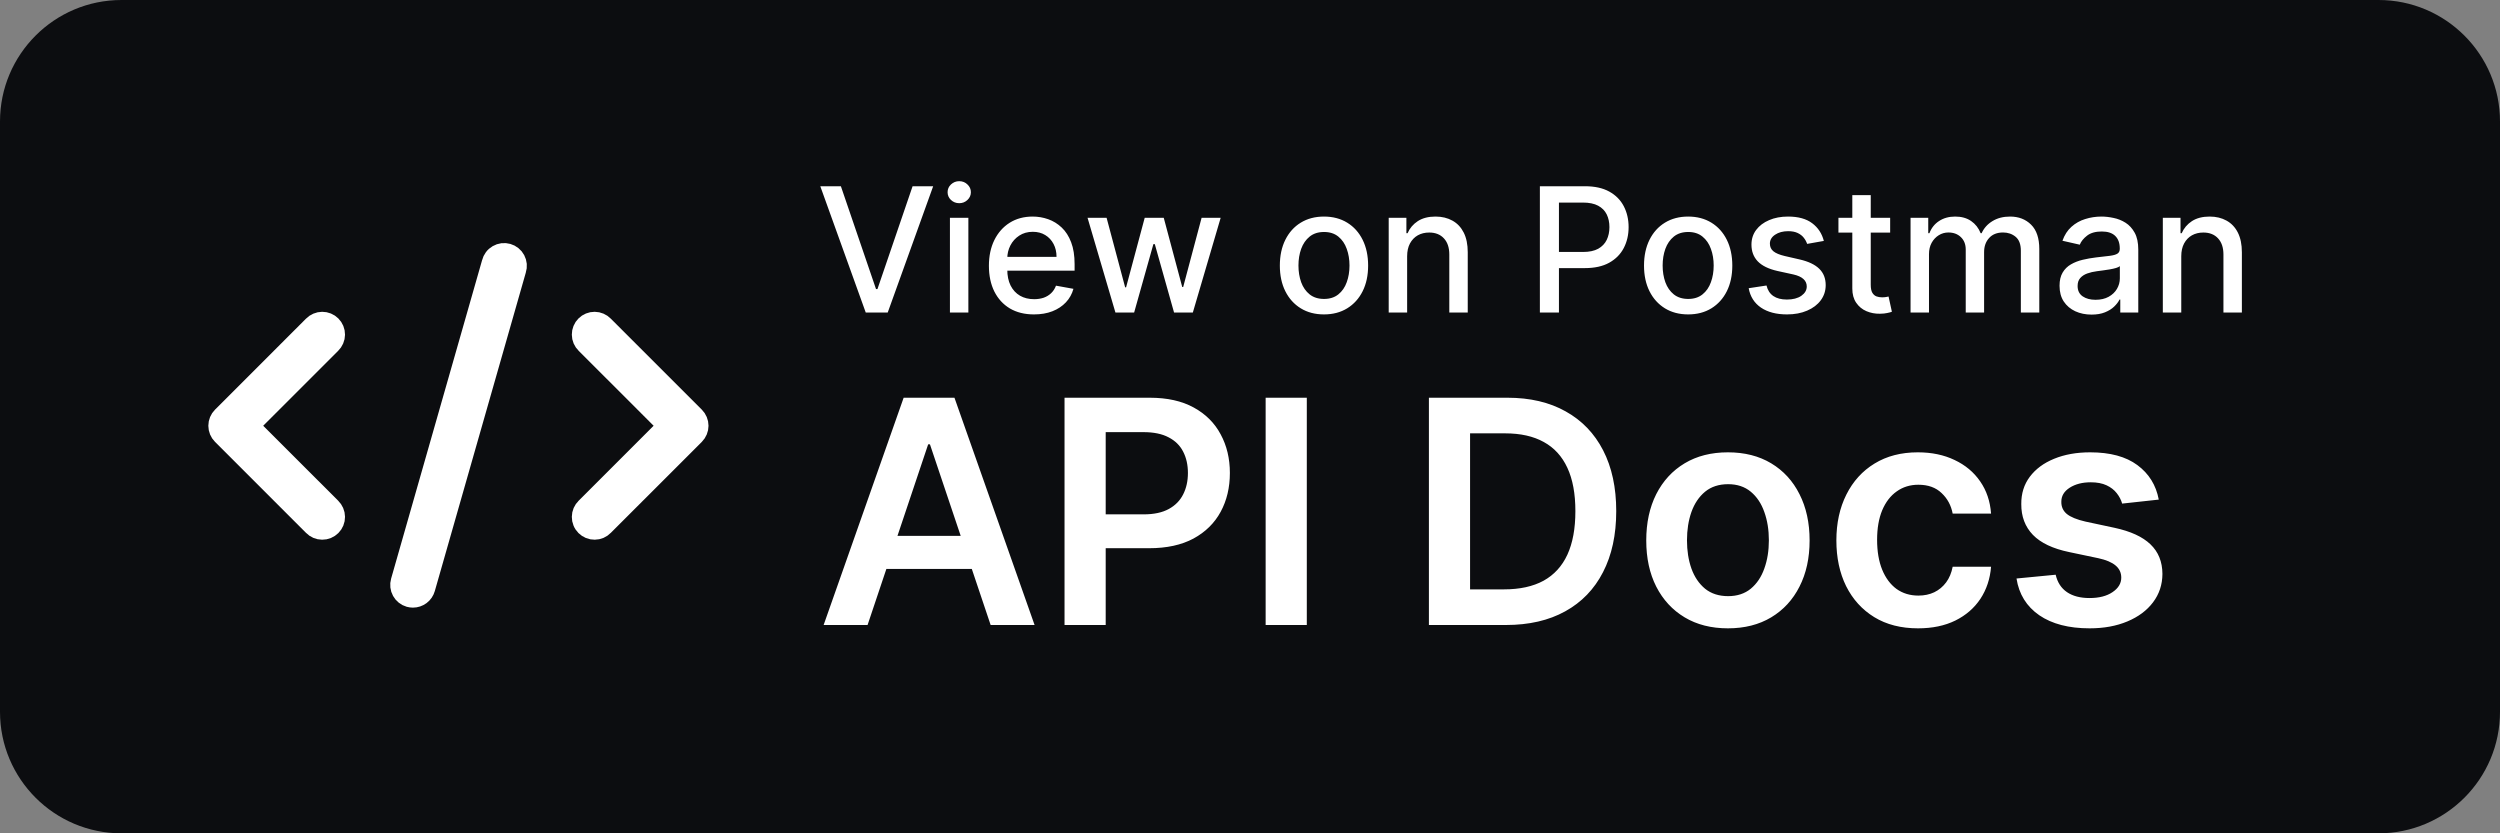 <svg width="144" height="48" viewBox="0 0 144 48" fill="none" xmlns="http://www.w3.org/2000/svg">
<rect x="0" y="0" width="144" height="48" fill="#808080" stroke="none"/>
<g clip-path="url(#clip0_116_27)">
<path d="M137 0H7C3.134 0 0 3.134 0 7V41C0 44.866 3.134 48 7 48H137C140.866 48 144 44.866 144 41V7C144 3.134 140.866 0 137 0Z" fill="#0C0D10"/>
<path d="M17.981 30.34L17.981 30.34L17.975 30.334L12.737 25.096C12.737 25.096 12.737 25.096 12.737 25.096C12.585 24.944 12.5 24.738 12.5 24.524C12.5 24.309 12.585 24.103 12.737 23.951C12.737 23.951 12.737 23.951 12.737 23.951L17.975 18.713L17.975 18.713L17.981 18.707C18.056 18.63 18.145 18.568 18.244 18.526C18.343 18.483 18.449 18.461 18.556 18.46C18.664 18.459 18.771 18.479 18.87 18.52C18.97 18.561 19.06 18.621 19.136 18.697C19.212 18.773 19.272 18.863 19.313 18.963C19.354 19.062 19.374 19.169 19.373 19.276C19.372 19.384 19.35 19.49 19.307 19.589C19.265 19.688 19.203 19.777 19.126 19.852L19.126 19.852L19.12 19.858L14.807 24.17L14.454 24.524L14.807 24.877L19.12 29.189L19.12 29.189L19.126 29.196C19.203 29.27 19.265 29.36 19.307 29.458C19.35 29.557 19.372 29.663 19.373 29.771C19.374 29.878 19.354 29.985 19.313 30.084C19.272 30.184 19.212 30.274 19.136 30.35C19.06 30.426 18.97 30.486 18.87 30.527C18.771 30.568 18.664 30.588 18.556 30.587C18.449 30.587 18.343 30.564 18.244 30.522C18.145 30.479 18.056 30.418 17.981 30.34ZM34.828 18.707L34.828 18.707L34.834 18.713L40.073 23.951C40.073 23.951 40.073 23.951 40.073 23.951C40.224 24.103 40.31 24.309 40.31 24.524C40.31 24.738 40.224 24.944 40.073 25.096C40.073 25.096 40.073 25.096 40.073 25.096L34.834 30.334L34.834 30.334L34.828 30.34C34.754 30.418 34.664 30.479 34.566 30.522C34.467 30.564 34.361 30.587 34.253 30.587C34.146 30.588 34.039 30.568 33.94 30.527C33.84 30.486 33.75 30.426 33.674 30.35C33.598 30.274 33.537 30.184 33.497 30.084C33.456 29.985 33.436 29.878 33.437 29.771C33.437 29.663 33.46 29.557 33.502 29.458C33.545 29.36 33.606 29.27 33.684 29.196L33.684 29.196L33.69 29.189L38.002 24.877L38.356 24.524L38.002 24.17L33.69 19.858L33.69 19.858L33.684 19.852C33.606 19.777 33.545 19.688 33.502 19.589C33.46 19.49 33.437 19.384 33.437 19.276C33.436 19.169 33.456 19.062 33.497 18.963C33.537 18.863 33.598 18.773 33.674 18.697C33.75 18.621 33.84 18.561 33.94 18.52C34.039 18.479 34.146 18.459 34.253 18.46C34.361 18.461 34.467 18.483 34.566 18.526C34.664 18.568 34.754 18.63 34.828 18.707ZM28.246 15.135L28.249 15.126L28.251 15.117C28.277 15.011 28.324 14.912 28.389 14.825C28.454 14.737 28.537 14.664 28.631 14.61C28.725 14.555 28.829 14.52 28.937 14.506C29.045 14.493 29.155 14.501 29.259 14.531C29.364 14.561 29.462 14.611 29.546 14.68C29.631 14.748 29.701 14.833 29.752 14.929C29.803 15.025 29.834 15.131 29.844 15.239C29.853 15.348 29.841 15.457 29.807 15.56L29.804 15.569L29.802 15.578L24.563 33.912L24.563 33.912C24.515 34.081 24.413 34.23 24.273 34.336C24.133 34.442 23.962 34.499 23.787 34.5C23.71 34.499 23.635 34.489 23.561 34.469C23.356 34.41 23.182 34.271 23.078 34.084C22.974 33.897 22.949 33.675 23.008 33.469L28.246 15.135Z" fill="white" stroke="white"/>
<path d="M48.435 10.727L50.459 16.651H50.541L52.565 10.727H53.751L51.133 18H49.866L47.249 10.727H48.435ZM54.716 18V12.546H55.778V18H54.716ZM55.252 11.704C55.067 11.704 54.909 11.642 54.776 11.519C54.646 11.394 54.581 11.245 54.581 11.072C54.581 10.896 54.646 10.747 54.776 10.624C54.909 10.499 55.067 10.436 55.252 10.436C55.437 10.436 55.594 10.499 55.724 10.624C55.857 10.747 55.923 10.896 55.923 11.072C55.923 11.245 55.857 11.394 55.724 11.519C55.594 11.642 55.437 11.704 55.252 11.704ZM59.557 18.11C59.019 18.11 58.557 17.995 58.168 17.766C57.782 17.534 57.484 17.208 57.273 16.789C57.065 16.368 56.961 15.874 56.961 15.308C56.961 14.749 57.065 14.257 57.273 13.831C57.484 13.405 57.778 13.072 58.154 12.833C58.533 12.594 58.976 12.474 59.482 12.474C59.79 12.474 60.088 12.525 60.377 12.627C60.666 12.729 60.925 12.889 61.155 13.107C61.385 13.324 61.566 13.607 61.698 13.955C61.831 14.301 61.897 14.721 61.897 15.216V15.592H57.561V14.797H60.856C60.856 14.518 60.8 14.27 60.686 14.055C60.572 13.837 60.413 13.665 60.207 13.54C60.003 13.414 59.764 13.352 59.489 13.352C59.191 13.352 58.931 13.425 58.708 13.572C58.488 13.716 58.318 13.905 58.197 14.14C58.078 14.372 58.019 14.624 58.019 14.896V15.518C58.019 15.882 58.083 16.192 58.211 16.448C58.341 16.704 58.522 16.899 58.754 17.034C58.986 17.167 59.257 17.233 59.568 17.233C59.769 17.233 59.952 17.204 60.118 17.148C60.284 17.088 60.427 17.001 60.548 16.885C60.668 16.769 60.761 16.626 60.825 16.455L61.83 16.636C61.749 16.932 61.605 17.192 61.396 17.414C61.19 17.634 60.931 17.806 60.619 17.929C60.309 18.05 59.955 18.11 59.557 18.11ZM64.248 18L62.643 12.546H63.74L64.809 16.551H64.862L65.935 12.546H67.032L68.097 16.533H68.151L69.212 12.546H70.31L68.708 18H67.625L66.517 14.062H66.435L65.327 18H64.248ZM76.261 18.11C75.75 18.11 75.304 17.993 74.923 17.759C74.541 17.524 74.246 17.196 74.035 16.775C73.824 16.354 73.719 15.861 73.719 15.298C73.719 14.732 73.824 14.237 74.035 13.813C74.246 13.389 74.541 13.06 74.923 12.826C75.304 12.592 75.75 12.474 76.261 12.474C76.773 12.474 77.219 12.592 77.6 12.826C77.981 13.06 78.277 13.389 78.488 13.813C78.699 14.237 78.804 14.732 78.804 15.298C78.804 15.861 78.699 16.354 78.488 16.775C78.277 17.196 77.981 17.524 77.6 17.759C77.219 17.993 76.773 18.11 76.261 18.11ZM76.265 17.219C76.596 17.219 76.871 17.131 77.089 16.956C77.307 16.781 77.468 16.548 77.572 16.256C77.678 15.965 77.731 15.644 77.731 15.294C77.731 14.946 77.678 14.626 77.572 14.335C77.468 14.042 77.307 13.806 77.089 13.629C76.871 13.451 76.596 13.362 76.265 13.362C75.931 13.362 75.654 13.451 75.434 13.629C75.216 13.806 75.054 14.042 74.947 14.335C74.843 14.626 74.791 14.946 74.791 15.294C74.791 15.644 74.843 15.965 74.947 16.256C75.054 16.548 75.216 16.781 75.434 16.956C75.654 17.131 75.931 17.219 76.265 17.219ZM81.051 14.761V18H79.989V12.546H81.008V13.433H81.076C81.201 13.144 81.398 12.912 81.665 12.737C81.935 12.562 82.275 12.474 82.684 12.474C83.056 12.474 83.382 12.553 83.661 12.709C83.94 12.863 84.157 13.092 84.311 13.398C84.465 13.703 84.542 14.081 84.542 14.53V18H83.48V14.658C83.48 14.263 83.377 13.954 83.171 13.732C82.965 13.507 82.682 13.394 82.322 13.394C82.076 13.394 81.857 13.447 81.665 13.554C81.476 13.661 81.326 13.817 81.214 14.023C81.105 14.226 81.051 14.473 81.051 14.761ZM88.697 18V10.727H91.29C91.856 10.727 92.324 10.83 92.696 11.036C93.068 11.242 93.346 11.524 93.531 11.881C93.715 12.236 93.808 12.637 93.808 13.082C93.808 13.529 93.714 13.932 93.527 14.289C93.342 14.644 93.063 14.926 92.689 15.134C92.317 15.34 91.85 15.443 91.286 15.443H89.504V14.513H91.187C91.544 14.513 91.834 14.451 92.057 14.328C92.279 14.203 92.443 14.032 92.547 13.817C92.651 13.601 92.703 13.356 92.703 13.082C92.703 12.807 92.651 12.563 92.547 12.35C92.443 12.137 92.278 11.97 92.053 11.849C91.831 11.729 91.537 11.668 91.173 11.668H89.795V18H88.697ZM97.238 18.11C96.727 18.11 96.28 17.993 95.899 17.759C95.518 17.524 95.222 17.196 95.011 16.775C94.801 16.354 94.695 15.861 94.695 15.298C94.695 14.732 94.801 14.237 95.011 13.813C95.222 13.389 95.518 13.06 95.899 12.826C96.28 12.592 96.727 12.474 97.238 12.474C97.749 12.474 98.195 12.592 98.577 12.826C98.958 13.06 99.254 13.389 99.465 13.813C99.675 14.237 99.781 14.732 99.781 15.298C99.781 15.861 99.675 16.354 99.465 16.775C99.254 17.196 98.958 17.524 98.577 17.759C98.195 17.993 97.749 18.11 97.238 18.11ZM97.242 17.219C97.573 17.219 97.847 17.131 98.065 16.956C98.283 16.781 98.444 16.548 98.548 16.256C98.655 15.965 98.708 15.644 98.708 15.294C98.708 14.946 98.655 14.626 98.548 14.335C98.444 14.042 98.283 13.806 98.065 13.629C97.847 13.451 97.573 13.362 97.242 13.362C96.908 13.362 96.631 13.451 96.41 13.629C96.193 13.806 96.031 14.042 95.924 14.335C95.82 14.626 95.768 14.946 95.768 15.294C95.768 15.644 95.82 15.965 95.924 16.256C96.031 16.548 96.193 16.781 96.41 16.956C96.631 17.131 96.908 17.219 97.242 17.219ZM105.053 13.877L104.091 14.048C104.05 13.925 103.987 13.807 103.899 13.696C103.814 13.585 103.698 13.494 103.551 13.423C103.404 13.352 103.221 13.316 103.001 13.316C102.7 13.316 102.449 13.383 102.248 13.518C102.046 13.651 101.946 13.823 101.946 14.033C101.946 14.216 102.013 14.363 102.148 14.474C102.283 14.585 102.501 14.676 102.802 14.747L103.668 14.946C104.17 15.062 104.544 15.241 104.79 15.482C105.037 15.724 105.16 16.037 105.16 16.423C105.16 16.75 105.065 17.041 104.876 17.297C104.689 17.55 104.427 17.749 104.091 17.893C103.757 18.038 103.37 18.11 102.93 18.11C102.319 18.11 101.82 17.98 101.434 17.72C101.049 17.457 100.812 17.084 100.724 16.601L101.751 16.445C101.814 16.712 101.946 16.915 102.145 17.052C102.344 17.187 102.603 17.254 102.922 17.254C103.27 17.254 103.549 17.182 103.757 17.038C103.965 16.891 104.069 16.712 104.069 16.501C104.069 16.331 104.006 16.188 103.878 16.072C103.752 15.956 103.559 15.868 103.299 15.809L102.376 15.607C101.867 15.491 101.49 15.306 101.246 15.053C101.005 14.799 100.884 14.479 100.884 14.09C100.884 13.768 100.974 13.486 101.154 13.245C101.334 13.004 101.582 12.815 101.9 12.68C102.217 12.543 102.58 12.474 102.99 12.474C103.579 12.474 104.043 12.602 104.382 12.858C104.72 13.111 104.944 13.451 105.053 13.877ZM108.873 12.546V13.398H105.894V12.546H108.873ZM106.693 11.239H107.755V16.398C107.755 16.604 107.785 16.759 107.847 16.864C107.908 16.965 107.988 17.035 108.085 17.073C108.184 17.109 108.292 17.126 108.408 17.126C108.493 17.126 108.568 17.12 108.632 17.109C108.696 17.097 108.745 17.087 108.781 17.08L108.973 17.957C108.911 17.981 108.824 18.005 108.71 18.028C108.596 18.055 108.454 18.069 108.284 18.071C108.004 18.076 107.744 18.026 107.502 17.922C107.261 17.818 107.066 17.657 106.917 17.439C106.767 17.221 106.693 16.948 106.693 16.619V11.239ZM110.048 18V12.546H111.067V13.433H111.134C111.248 13.133 111.434 12.898 111.692 12.73C111.95 12.56 112.259 12.474 112.619 12.474C112.983 12.474 113.289 12.56 113.535 12.73C113.784 12.901 113.967 13.135 114.085 13.433H114.142C114.272 13.142 114.48 12.91 114.764 12.737C115.048 12.562 115.386 12.474 115.779 12.474C116.274 12.474 116.678 12.63 116.99 12.94C117.305 13.25 117.463 13.717 117.463 14.342V18H116.401V14.442C116.401 14.072 116.3 13.805 116.099 13.639C115.898 13.473 115.657 13.391 115.378 13.391C115.032 13.391 114.764 13.497 114.572 13.71C114.38 13.921 114.284 14.192 114.284 14.523V18H113.226V14.374C113.226 14.078 113.134 13.84 112.949 13.661C112.764 13.481 112.524 13.391 112.228 13.391C112.027 13.391 111.841 13.444 111.671 13.55C111.503 13.655 111.366 13.8 111.262 13.987C111.16 14.174 111.11 14.391 111.11 14.637V18H110.048ZM120.473 18.121C120.127 18.121 119.815 18.057 119.536 17.929C119.256 17.799 119.035 17.611 118.871 17.364C118.71 17.118 118.63 16.816 118.63 16.459C118.63 16.151 118.689 15.898 118.808 15.699C118.926 15.5 119.086 15.343 119.287 15.227C119.488 15.111 119.713 15.023 119.962 14.964C120.21 14.905 120.464 14.86 120.722 14.829C121.048 14.791 121.313 14.76 121.517 14.736C121.721 14.71 121.869 14.669 121.961 14.612C122.053 14.555 122.099 14.463 122.099 14.335V14.31C122.099 14 122.012 13.76 121.837 13.589C121.664 13.419 121.406 13.334 121.062 13.334C120.705 13.334 120.423 13.413 120.217 13.572C120.014 13.728 119.873 13.902 119.795 14.094L118.797 13.867C118.915 13.535 119.088 13.268 119.315 13.064C119.545 12.858 119.809 12.709 120.107 12.617C120.406 12.522 120.719 12.474 121.048 12.474C121.266 12.474 121.497 12.501 121.741 12.553C121.987 12.602 122.217 12.695 122.43 12.829C122.645 12.964 122.821 13.157 122.959 13.408C123.096 13.657 123.165 13.98 123.165 14.378V18H122.128V17.254H122.085C122.017 17.392 121.914 17.526 121.776 17.659C121.639 17.792 121.463 17.902 121.247 17.989C121.032 18.077 120.774 18.121 120.473 18.121ZM120.704 17.268C120.997 17.268 121.248 17.21 121.457 17.095C121.667 16.979 121.827 16.827 121.936 16.64C122.047 16.451 122.103 16.248 122.103 16.033V15.329C122.065 15.367 121.992 15.403 121.883 15.436C121.776 15.467 121.654 15.494 121.517 15.518C121.38 15.539 121.246 15.559 121.116 15.578C120.986 15.595 120.877 15.609 120.789 15.621C120.583 15.647 120.395 15.691 120.224 15.752C120.056 15.814 119.921 15.902 119.82 16.018C119.72 16.132 119.67 16.284 119.67 16.473C119.67 16.736 119.768 16.935 119.962 17.07C120.156 17.202 120.403 17.268 120.704 17.268ZM125.641 14.761V18H124.579V12.546H125.598V13.433H125.666C125.791 13.144 125.988 12.912 126.255 12.737C126.525 12.562 126.865 12.474 127.274 12.474C127.646 12.474 127.972 12.553 128.251 12.709C128.53 12.863 128.747 13.092 128.901 13.398C129.055 13.703 129.132 14.081 129.132 14.53V18H128.07V14.658C128.07 14.263 127.967 13.954 127.761 13.732C127.555 13.507 127.272 13.394 126.912 13.394C126.666 13.394 126.447 13.447 126.255 13.554C126.066 13.661 125.915 13.817 125.804 14.023C125.695 14.226 125.641 14.473 125.641 14.761Z" fill="white"/>
<path d="M49.972 36H47.441L52.05 22.909H54.977L59.592 36H57.061L53.565 25.594H53.462L49.972 36ZM50.055 30.867H56.959V32.772H50.055V30.867ZM61.317 36V22.909H66.226C67.231 22.909 68.075 23.097 68.757 23.472C69.443 23.847 69.961 24.362 70.31 25.018C70.664 25.671 70.841 26.412 70.841 27.243C70.841 28.082 70.664 28.828 70.31 29.48C69.957 30.132 69.434 30.646 68.744 31.021C68.054 31.391 67.204 31.577 66.194 31.577H62.94V29.627H65.874C66.462 29.627 66.944 29.525 67.319 29.32C67.694 29.116 67.971 28.834 68.15 28.477C68.333 28.119 68.424 27.707 68.424 27.243C68.424 26.778 68.333 26.369 68.15 26.016C67.971 25.662 67.692 25.387 67.312 25.191C66.937 24.991 66.454 24.891 65.861 24.891H63.688V36H61.317ZM75.272 22.909V36H72.901V22.909H75.272ZM86.741 36H82.305V22.909H86.83C88.13 22.909 89.247 23.171 90.18 23.695C91.117 24.215 91.838 24.963 92.34 25.939C92.843 26.915 93.095 28.082 93.095 29.442C93.095 30.805 92.841 31.977 92.334 32.957C91.831 33.938 91.105 34.69 90.154 35.214C89.208 35.738 88.07 36 86.741 36ZM84.676 33.948H86.626C87.538 33.948 88.299 33.782 88.908 33.45C89.517 33.113 89.975 32.612 90.282 31.947C90.589 31.278 90.742 30.443 90.742 29.442C90.742 28.44 90.589 27.609 90.282 26.949C89.975 26.284 89.522 25.788 88.921 25.459C88.324 25.127 87.583 24.961 86.696 24.961H84.676V33.948ZM99.528 36.192C98.569 36.192 97.739 35.981 97.035 35.559C96.332 35.137 95.787 34.547 95.399 33.788C95.015 33.03 94.824 32.144 94.824 31.129C94.824 30.115 95.015 29.227 95.399 28.464C95.787 27.701 96.332 27.109 97.035 26.687C97.739 26.265 98.569 26.054 99.528 26.054C100.487 26.054 101.318 26.265 102.021 26.687C102.724 27.109 103.268 27.701 103.651 28.464C104.039 29.227 104.233 30.115 104.233 31.129C104.233 32.144 104.039 33.03 103.651 33.788C103.268 34.547 102.724 35.137 102.021 35.559C101.318 35.981 100.487 36.192 99.528 36.192ZM99.541 34.338C100.061 34.338 100.496 34.195 100.845 33.91C101.194 33.62 101.454 33.232 101.625 32.746C101.8 32.261 101.887 31.72 101.887 31.123C101.887 30.522 101.8 29.979 101.625 29.493C101.454 29.003 101.194 28.613 100.845 28.323C100.496 28.033 100.061 27.889 99.541 27.889C99.008 27.889 98.565 28.033 98.212 28.323C97.862 28.613 97.6 29.003 97.425 29.493C97.255 29.979 97.17 30.522 97.17 31.123C97.17 31.72 97.255 32.261 97.425 32.746C97.6 33.232 97.862 33.62 98.212 33.91C98.565 34.195 99.008 34.338 99.541 34.338ZM110.479 36.192C109.499 36.192 108.658 35.977 107.955 35.546C107.256 35.116 106.717 34.521 106.337 33.763C105.962 33 105.775 32.122 105.775 31.129C105.775 30.132 105.967 29.252 106.35 28.489C106.734 27.722 107.275 27.126 107.974 26.7C108.677 26.269 109.508 26.054 110.467 26.054C111.263 26.054 111.969 26.201 112.582 26.495C113.2 26.785 113.692 27.196 114.059 27.729C114.425 28.257 114.634 28.875 114.685 29.582H112.474C112.384 29.109 112.171 28.715 111.835 28.4C111.502 28.08 111.057 27.921 110.499 27.921C110.026 27.921 109.61 28.048 109.252 28.304C108.894 28.555 108.615 28.918 108.415 29.391C108.219 29.864 108.121 30.43 108.121 31.091C108.121 31.76 108.219 32.335 108.415 32.817C108.611 33.294 108.886 33.663 109.239 33.923C109.597 34.178 110.017 34.306 110.499 34.306C110.839 34.306 111.144 34.242 111.413 34.114C111.685 33.982 111.913 33.793 112.097 33.545C112.28 33.298 112.406 32.998 112.474 32.644H114.685C114.63 33.339 114.425 33.955 114.072 34.492C113.718 35.024 113.237 35.442 112.627 35.744C112.018 36.043 111.302 36.192 110.479 36.192ZM124.345 28.777L122.236 29.007C122.176 28.794 122.072 28.594 121.923 28.406C121.778 28.219 121.582 28.067 121.335 27.952C121.088 27.837 120.785 27.78 120.427 27.78C119.945 27.78 119.541 27.884 119.213 28.093C118.889 28.302 118.729 28.572 118.733 28.905C118.729 29.19 118.833 29.423 119.046 29.602C119.264 29.78 119.622 29.928 120.12 30.043L121.795 30.401C122.724 30.601 123.414 30.918 123.866 31.353C124.322 31.788 124.552 32.356 124.556 33.06C124.552 33.678 124.371 34.223 124.013 34.696C123.659 35.165 123.167 35.531 122.536 35.795C121.906 36.06 121.181 36.192 120.363 36.192C119.161 36.192 118.194 35.94 117.461 35.438C116.728 34.93 116.291 34.225 116.151 33.322L118.407 33.104C118.509 33.548 118.727 33.882 119.059 34.108C119.392 34.334 119.824 34.447 120.357 34.447C120.906 34.447 121.347 34.334 121.68 34.108C122.017 33.882 122.185 33.603 122.185 33.271C122.185 32.989 122.076 32.757 121.859 32.574C121.646 32.391 121.313 32.25 120.862 32.152L119.187 31.8C118.245 31.604 117.548 31.274 117.097 30.81C116.645 30.341 116.421 29.749 116.426 29.033C116.421 28.428 116.585 27.903 116.918 27.46C117.254 27.013 117.721 26.668 118.318 26.425C118.919 26.178 119.611 26.054 120.395 26.054C121.546 26.054 122.451 26.299 123.112 26.789C123.776 27.279 124.188 27.942 124.345 28.777Z" fill="white"/>
</g>
<defs>
<clipPath id="clip0_116_27">
<rect width="144" height="48" fill="white"/>
</clipPath>
</defs>
</svg>
